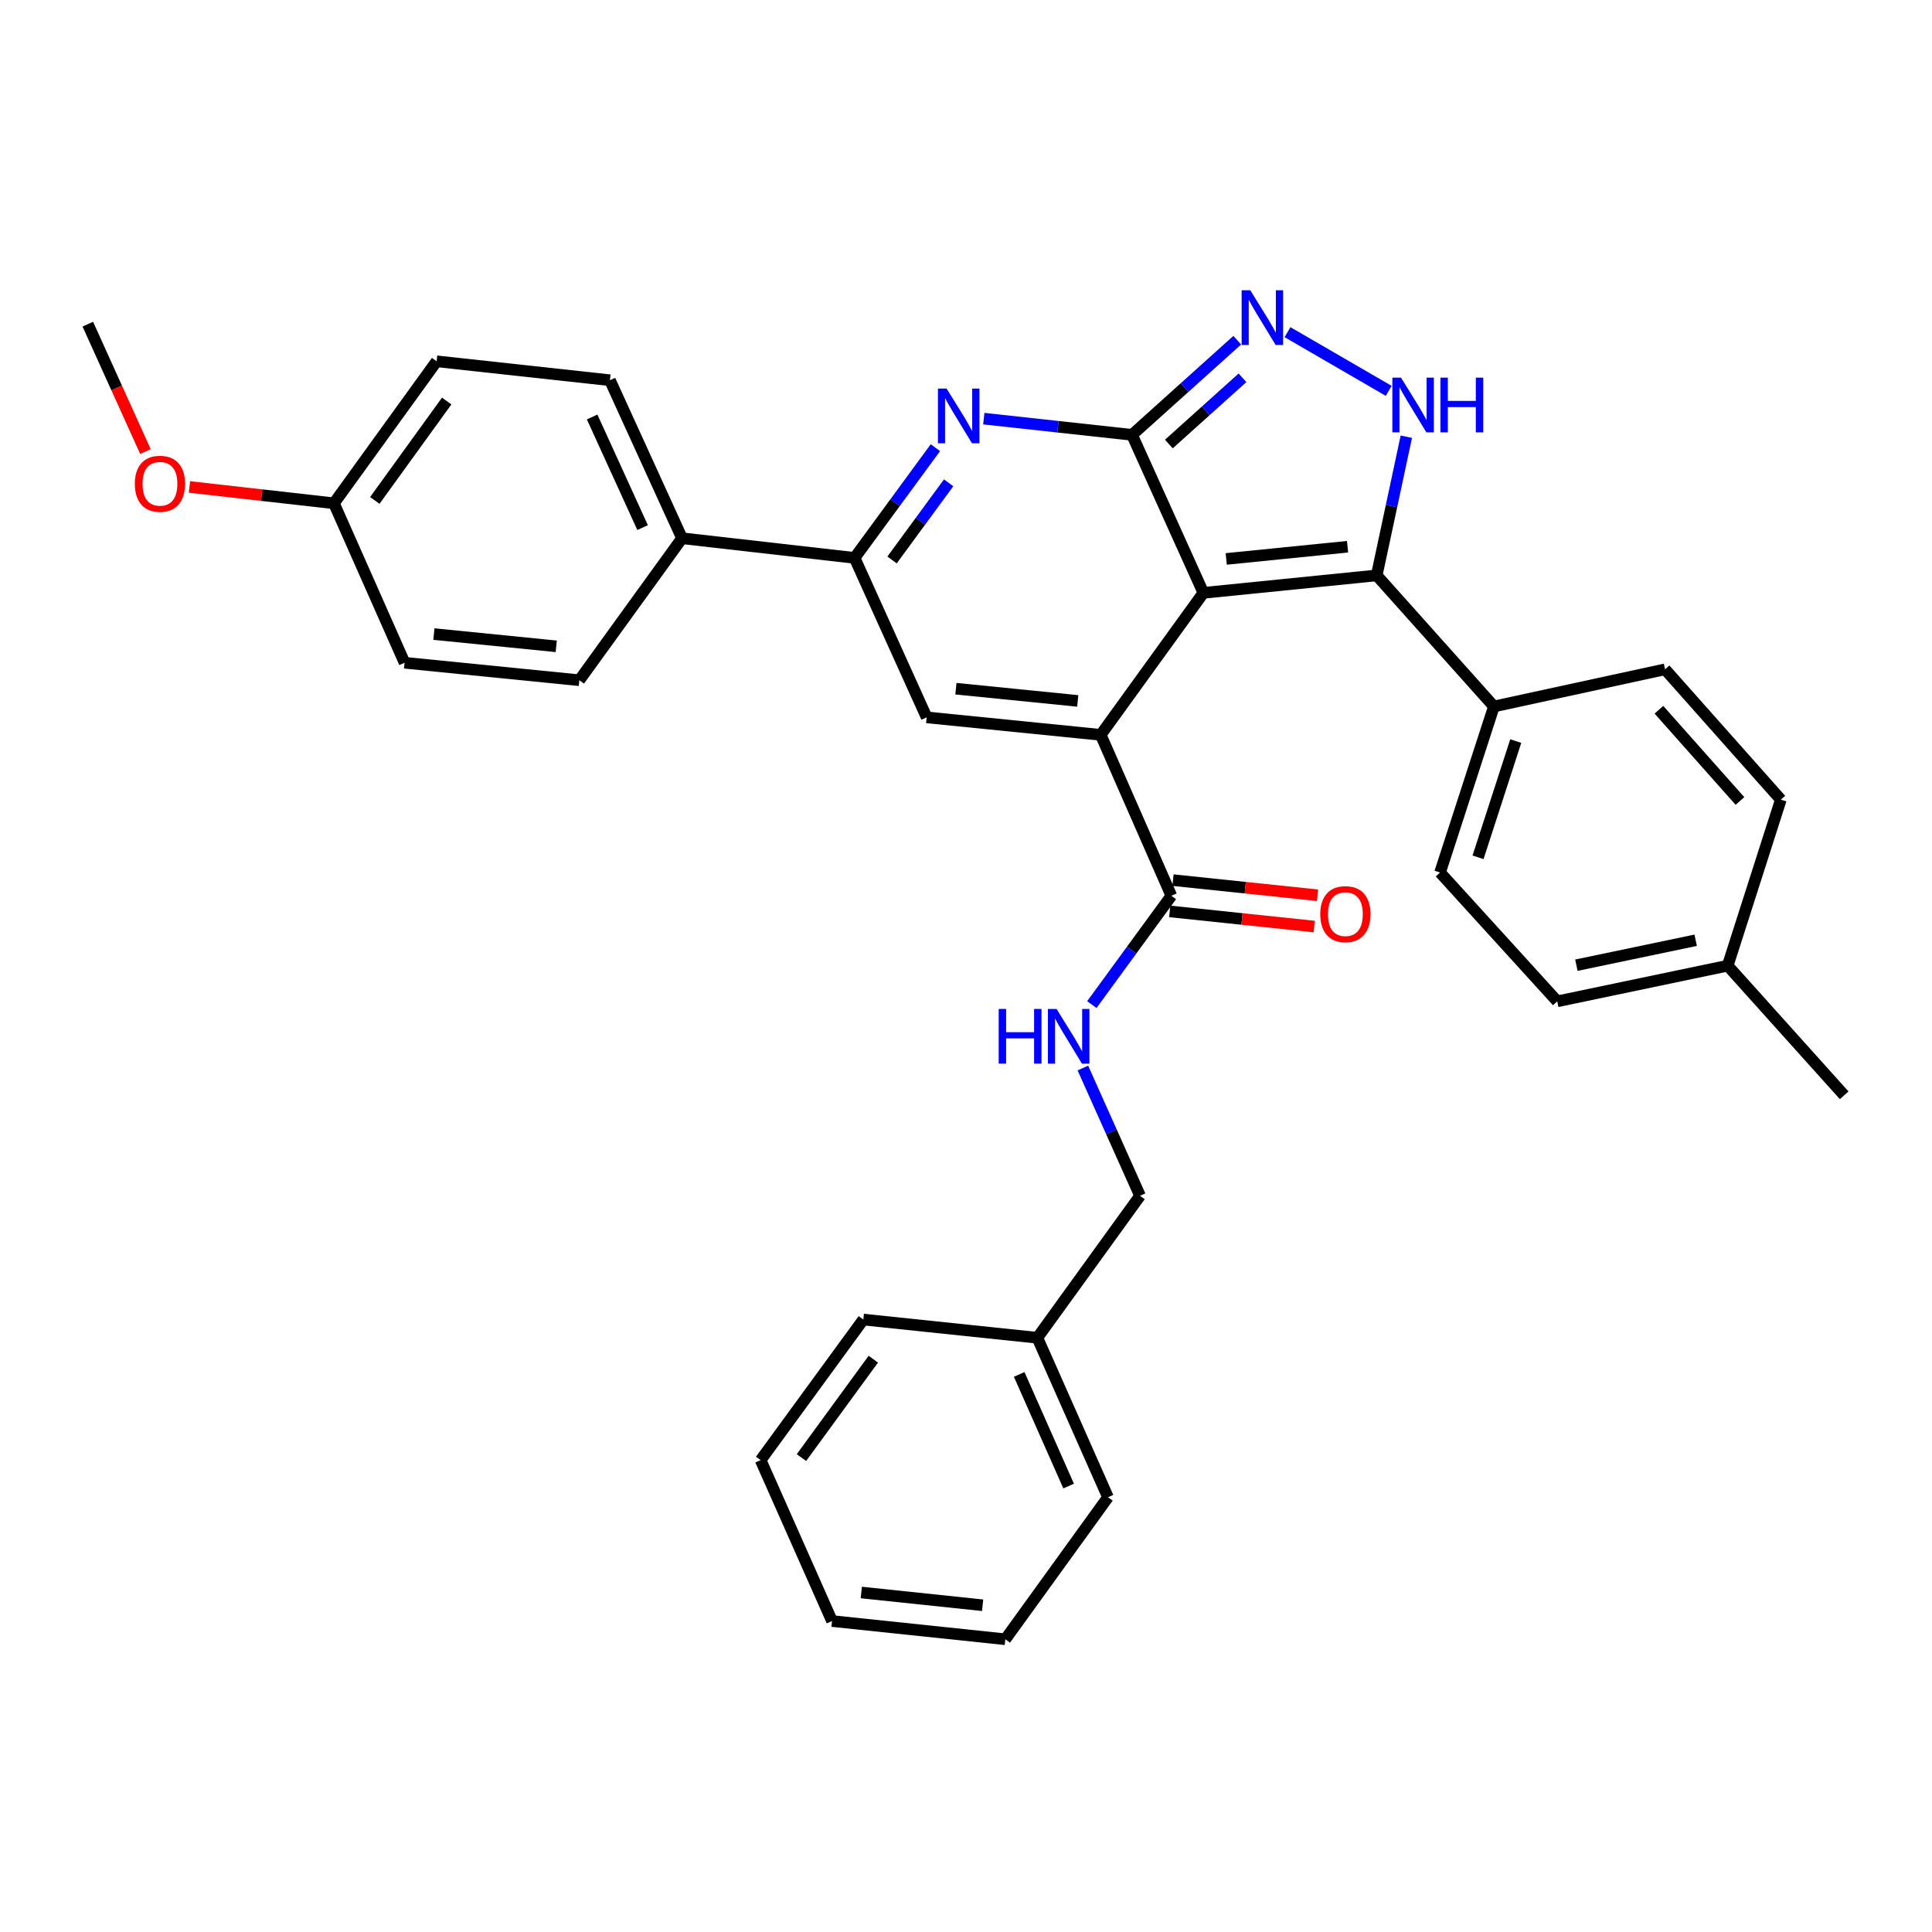 <?xml version='1.0' encoding='iso-8859-1'?>
<svg version='1.1' baseProfile='full'
              xmlns='http://www.w3.org/2000/svg'
                      xmlns:rdkit='http://www.rdkit.org/xml'
                      xmlns:xlink='http://www.w3.org/1999/xlink'
                  xml:space='preserve'
width='1000px' height='1000px' viewBox='0 0 1000 1000'>
<!-- END OF HEADER -->
<rect style='opacity:1.0;fill:#FFFFFF;stroke:none' width='1000' height='1000' x='0' y='0'> </rect>
<path class='bond-0' d='M 622.873,306.861 L 585.937,225.076' style='fill:none;fill-rule:evenodd;stroke:#000000;stroke-width:6px;stroke-linecap:butt;stroke-linejoin:miter;stroke-opacity:1' />
<path class='bond-1' d='M 622.873,306.861 L 569.73,380.353' style='fill:none;fill-rule:evenodd;stroke:#000000;stroke-width:6px;stroke-linecap:butt;stroke-linejoin:miter;stroke-opacity:1' />
<path class='bond-3' d='M 622.873,306.861 L 712.581,297.826' style='fill:none;fill-rule:evenodd;stroke:#000000;stroke-width:6px;stroke-linecap:butt;stroke-linejoin:miter;stroke-opacity:1' />
<path class='bond-3' d='M 634.697,289.308 L 697.493,282.984' style='fill:none;fill-rule:evenodd;stroke:#000000;stroke-width:6px;stroke-linecap:butt;stroke-linejoin:miter;stroke-opacity:1' />
<path class='bond-2' d='M 585.937,225.076 L 547.576,220.884' style='fill:none;fill-rule:evenodd;stroke:#000000;stroke-width:6px;stroke-linecap:butt;stroke-linejoin:miter;stroke-opacity:1' />
<path class='bond-2' d='M 547.576,220.884 L 509.216,216.692' style='fill:none;fill-rule:evenodd;stroke:#0000FF;stroke-width:6px;stroke-linecap:butt;stroke-linejoin:miter;stroke-opacity:1' />
<path class='bond-4' d='M 585.937,225.076 L 613.167,200.583' style='fill:none;fill-rule:evenodd;stroke:#000000;stroke-width:6px;stroke-linecap:butt;stroke-linejoin:miter;stroke-opacity:1' />
<path class='bond-4' d='M 613.167,200.583 L 640.397,176.091' style='fill:none;fill-rule:evenodd;stroke:#0000FF;stroke-width:6px;stroke-linecap:butt;stroke-linejoin:miter;stroke-opacity:1' />
<path class='bond-4' d='M 604.992,229.831 L 624.053,212.687' style='fill:none;fill-rule:evenodd;stroke:#000000;stroke-width:6px;stroke-linecap:butt;stroke-linejoin:miter;stroke-opacity:1' />
<path class='bond-4' d='M 624.053,212.687 L 643.114,195.542' style='fill:none;fill-rule:evenodd;stroke:#0000FF;stroke-width:6px;stroke-linecap:butt;stroke-linejoin:miter;stroke-opacity:1' />
<path class='bond-6' d='M 569.73,380.353 L 479.642,371.309' style='fill:none;fill-rule:evenodd;stroke:#000000;stroke-width:6px;stroke-linecap:butt;stroke-linejoin:miter;stroke-opacity:1' />
<path class='bond-6' d='M 557.843,362.799 L 494.781,356.468' style='fill:none;fill-rule:evenodd;stroke:#000000;stroke-width:6px;stroke-linecap:butt;stroke-linejoin:miter;stroke-opacity:1' />
<path class='bond-8' d='M 569.73,380.353 L 606.295,463.649' style='fill:none;fill-rule:evenodd;stroke:#000000;stroke-width:6px;stroke-linecap:butt;stroke-linejoin:miter;stroke-opacity:1' />
<path class='bond-34' d='M 484.165,231.71 L 463.245,260.237' style='fill:none;fill-rule:evenodd;stroke:#0000FF;stroke-width:6px;stroke-linecap:butt;stroke-linejoin:miter;stroke-opacity:1' />
<path class='bond-34' d='M 463.245,260.237 L 442.326,288.764' style='fill:none;fill-rule:evenodd;stroke:#000000;stroke-width:6px;stroke-linecap:butt;stroke-linejoin:miter;stroke-opacity:1' />
<path class='bond-34' d='M 491.017,249.895 L 476.373,269.864' style='fill:none;fill-rule:evenodd;stroke:#0000FF;stroke-width:6px;stroke-linecap:butt;stroke-linejoin:miter;stroke-opacity:1' />
<path class='bond-34' d='M 476.373,269.864 L 461.73,289.833' style='fill:none;fill-rule:evenodd;stroke:#000000;stroke-width:6px;stroke-linecap:butt;stroke-linejoin:miter;stroke-opacity:1' />
<path class='bond-5' d='M 712.581,297.826 L 720.247,261.935' style='fill:none;fill-rule:evenodd;stroke:#000000;stroke-width:6px;stroke-linecap:butt;stroke-linejoin:miter;stroke-opacity:1' />
<path class='bond-5' d='M 720.247,261.935 L 727.913,226.043' style='fill:none;fill-rule:evenodd;stroke:#0000FF;stroke-width:6px;stroke-linecap:butt;stroke-linejoin:miter;stroke-opacity:1' />
<path class='bond-10' d='M 712.581,297.826 L 773.248,365.666' style='fill:none;fill-rule:evenodd;stroke:#000000;stroke-width:6px;stroke-linecap:butt;stroke-linejoin:miter;stroke-opacity:1' />
<path class='bond-33' d='M 666.4,171.925 L 718.8,202.311' style='fill:none;fill-rule:evenodd;stroke:#0000FF;stroke-width:6px;stroke-linecap:butt;stroke-linejoin:miter;stroke-opacity:1' />
<path class='bond-7' d='M 479.642,371.309 L 442.326,288.764' style='fill:none;fill-rule:evenodd;stroke:#000000;stroke-width:6px;stroke-linecap:butt;stroke-linejoin:miter;stroke-opacity:1' />
<path class='bond-11' d='M 442.326,288.764 L 353.016,278.598' style='fill:none;fill-rule:evenodd;stroke:#000000;stroke-width:6px;stroke-linecap:butt;stroke-linejoin:miter;stroke-opacity:1' />
<path class='bond-9' d='M 606.295,463.649 L 585.715,491.813' style='fill:none;fill-rule:evenodd;stroke:#000000;stroke-width:6px;stroke-linecap:butt;stroke-linejoin:miter;stroke-opacity:1' />
<path class='bond-9' d='M 585.715,491.813 L 565.135,519.978' style='fill:none;fill-rule:evenodd;stroke:#0000FF;stroke-width:6px;stroke-linecap:butt;stroke-linejoin:miter;stroke-opacity:1' />
<path class='bond-12' d='M 605.447,471.744 L 642.85,475.661' style='fill:none;fill-rule:evenodd;stroke:#000000;stroke-width:6px;stroke-linecap:butt;stroke-linejoin:miter;stroke-opacity:1' />
<path class='bond-12' d='M 642.85,475.661 L 680.253,479.579' style='fill:none;fill-rule:evenodd;stroke:#FF0000;stroke-width:6px;stroke-linecap:butt;stroke-linejoin:miter;stroke-opacity:1' />
<path class='bond-12' d='M 607.143,455.554 L 644.546,459.471' style='fill:none;fill-rule:evenodd;stroke:#000000;stroke-width:6px;stroke-linecap:butt;stroke-linejoin:miter;stroke-opacity:1' />
<path class='bond-12' d='M 644.546,459.471 L 681.948,463.388' style='fill:none;fill-rule:evenodd;stroke:#FF0000;stroke-width:6px;stroke-linecap:butt;stroke-linejoin:miter;stroke-opacity:1' />
<path class='bond-17' d='M 560.492,552.811 L 575.29,585.873' style='fill:none;fill-rule:evenodd;stroke:#0000FF;stroke-width:6px;stroke-linecap:butt;stroke-linejoin:miter;stroke-opacity:1' />
<path class='bond-17' d='M 575.29,585.873 L 590.088,618.935' style='fill:none;fill-rule:evenodd;stroke:#000000;stroke-width:6px;stroke-linecap:butt;stroke-linejoin:miter;stroke-opacity:1' />
<path class='bond-13' d='M 773.248,365.666 L 745.365,451.611' style='fill:none;fill-rule:evenodd;stroke:#000000;stroke-width:6px;stroke-linecap:butt;stroke-linejoin:miter;stroke-opacity:1' />
<path class='bond-13' d='M 784.551,383.581 L 765.033,443.743' style='fill:none;fill-rule:evenodd;stroke:#000000;stroke-width:6px;stroke-linecap:butt;stroke-linejoin:miter;stroke-opacity:1' />
<path class='bond-14' d='M 773.248,365.666 L 861.835,346.438' style='fill:none;fill-rule:evenodd;stroke:#000000;stroke-width:6px;stroke-linecap:butt;stroke-linejoin:miter;stroke-opacity:1' />
<path class='bond-15' d='M 353.016,278.598 L 315.7,196.804' style='fill:none;fill-rule:evenodd;stroke:#000000;stroke-width:6px;stroke-linecap:butt;stroke-linejoin:miter;stroke-opacity:1' />
<path class='bond-15' d='M 332.608,273.086 L 306.487,215.83' style='fill:none;fill-rule:evenodd;stroke:#000000;stroke-width:6px;stroke-linecap:butt;stroke-linejoin:miter;stroke-opacity:1' />
<path class='bond-16' d='M 353.016,278.598 L 299.855,352.09' style='fill:none;fill-rule:evenodd;stroke:#000000;stroke-width:6px;stroke-linecap:butt;stroke-linejoin:miter;stroke-opacity:1' />
<path class='bond-22' d='M 745.365,451.611 L 806.033,518.293' style='fill:none;fill-rule:evenodd;stroke:#000000;stroke-width:6px;stroke-linecap:butt;stroke-linejoin:miter;stroke-opacity:1' />
<path class='bond-21' d='M 861.835,346.438 L 921.761,413.898' style='fill:none;fill-rule:evenodd;stroke:#000000;stroke-width:6px;stroke-linecap:butt;stroke-linejoin:miter;stroke-opacity:1' />
<path class='bond-21' d='M 858.653,367.368 L 900.601,414.59' style='fill:none;fill-rule:evenodd;stroke:#000000;stroke-width:6px;stroke-linecap:butt;stroke-linejoin:miter;stroke-opacity:1' />
<path class='bond-19' d='M 315.7,196.804 L 225.992,187.009' style='fill:none;fill-rule:evenodd;stroke:#000000;stroke-width:6px;stroke-linecap:butt;stroke-linejoin:miter;stroke-opacity:1' />
<path class='bond-20' d='M 299.855,352.09 L 209.405,343.037' style='fill:none;fill-rule:evenodd;stroke:#000000;stroke-width:6px;stroke-linecap:butt;stroke-linejoin:miter;stroke-opacity:1' />
<path class='bond-20' d='M 287.909,334.534 L 224.594,328.197' style='fill:none;fill-rule:evenodd;stroke:#000000;stroke-width:6px;stroke-linecap:butt;stroke-linejoin:miter;stroke-opacity:1' />
<path class='bond-24' d='M 590.088,618.935 L 536.936,692.427' style='fill:none;fill-rule:evenodd;stroke:#000000;stroke-width:6px;stroke-linecap:butt;stroke-linejoin:miter;stroke-opacity:1' />
<path class='bond-18' d='M 172.84,260.501 L 209.405,343.037' style='fill:none;fill-rule:evenodd;stroke:#000000;stroke-width:6px;stroke-linecap:butt;stroke-linejoin:miter;stroke-opacity:1' />
<path class='bond-25' d='M 172.84,260.501 L 135.447,256.276' style='fill:none;fill-rule:evenodd;stroke:#000000;stroke-width:6px;stroke-linecap:butt;stroke-linejoin:miter;stroke-opacity:1' />
<path class='bond-25' d='M 135.447,256.276 L 98.054,252.051' style='fill:none;fill-rule:evenodd;stroke:#FF0000;stroke-width:6px;stroke-linecap:butt;stroke-linejoin:miter;stroke-opacity:1' />
<path class='bond-36' d='M 172.84,260.501 L 225.992,187.009' style='fill:none;fill-rule:evenodd;stroke:#000000;stroke-width:6px;stroke-linecap:butt;stroke-linejoin:miter;stroke-opacity:1' />
<path class='bond-36' d='M 194.004,259.018 L 231.21,207.573' style='fill:none;fill-rule:evenodd;stroke:#000000;stroke-width:6px;stroke-linecap:butt;stroke-linejoin:miter;stroke-opacity:1' />
<path class='bond-23' d='M 921.761,413.898 L 894.249,499.834' style='fill:none;fill-rule:evenodd;stroke:#000000;stroke-width:6px;stroke-linecap:butt;stroke-linejoin:miter;stroke-opacity:1' />
<path class='bond-35' d='M 806.033,518.293 L 894.249,499.834' style='fill:none;fill-rule:evenodd;stroke:#000000;stroke-width:6px;stroke-linecap:butt;stroke-linejoin:miter;stroke-opacity:1' />
<path class='bond-35' d='M 815.931,499.59 L 877.682,486.669' style='fill:none;fill-rule:evenodd;stroke:#000000;stroke-width:6px;stroke-linecap:butt;stroke-linejoin:miter;stroke-opacity:1' />
<path class='bond-26' d='M 894.249,499.834 L 954.545,566.932' style='fill:none;fill-rule:evenodd;stroke:#000000;stroke-width:6px;stroke-linecap:butt;stroke-linejoin:miter;stroke-opacity:1' />
<path class='bond-27' d='M 536.936,692.427 L 573.492,774.973' style='fill:none;fill-rule:evenodd;stroke:#000000;stroke-width:6px;stroke-linecap:butt;stroke-linejoin:miter;stroke-opacity:1' />
<path class='bond-27' d='M 527.534,711.401 L 553.124,769.183' style='fill:none;fill-rule:evenodd;stroke:#000000;stroke-width:6px;stroke-linecap:butt;stroke-linejoin:miter;stroke-opacity:1' />
<path class='bond-28' d='M 536.936,692.427 L 446.857,682.995' style='fill:none;fill-rule:evenodd;stroke:#000000;stroke-width:6px;stroke-linecap:butt;stroke-linejoin:miter;stroke-opacity:1' />
<path class='bond-29' d='M 75.287,233.742 L 60.371,200.766' style='fill:none;fill-rule:evenodd;stroke:#FF0000;stroke-width:6px;stroke-linecap:butt;stroke-linejoin:miter;stroke-opacity:1' />
<path class='bond-29' d='M 60.371,200.766 L 45.455,167.791' style='fill:none;fill-rule:evenodd;stroke:#000000;stroke-width:6px;stroke-linecap:butt;stroke-linejoin:miter;stroke-opacity:1' />
<path class='bond-31' d='M 573.492,774.973 L 520.358,848.483' style='fill:none;fill-rule:evenodd;stroke:#000000;stroke-width:6px;stroke-linecap:butt;stroke-linejoin:miter;stroke-opacity:1' />
<path class='bond-30' d='M 446.857,682.995 L 393.705,755.754' style='fill:none;fill-rule:evenodd;stroke:#000000;stroke-width:6px;stroke-linecap:butt;stroke-linejoin:miter;stroke-opacity:1' />
<path class='bond-30' d='M 452.03,703.511 L 414.823,754.443' style='fill:none;fill-rule:evenodd;stroke:#000000;stroke-width:6px;stroke-linecap:butt;stroke-linejoin:miter;stroke-opacity:1' />
<path class='bond-32' d='M 393.705,755.754 L 430.65,839.05' style='fill:none;fill-rule:evenodd;stroke:#000000;stroke-width:6px;stroke-linecap:butt;stroke-linejoin:miter;stroke-opacity:1' />
<path class='bond-37' d='M 520.358,848.483 L 430.65,839.05' style='fill:none;fill-rule:evenodd;stroke:#000000;stroke-width:6px;stroke-linecap:butt;stroke-linejoin:miter;stroke-opacity:1' />
<path class='bond-37' d='M 508.604,830.878 L 445.809,824.275' style='fill:none;fill-rule:evenodd;stroke:#000000;stroke-width:6px;stroke-linecap:butt;stroke-linejoin:miter;stroke-opacity:1' />
<path  class='atom-3' d='M 489.96 201.112
L 499.24 216.112
Q 500.16 217.592, 501.64 220.272
Q 503.12 222.952, 503.2 223.112
L 503.2 201.112
L 506.96 201.112
L 506.96 229.432
L 503.08 229.432
L 493.12 213.032
Q 491.96 211.112, 490.72 208.912
Q 489.52 206.712, 489.16 206.032
L 489.16 229.432
L 485.48 229.432
L 485.48 201.112
L 489.96 201.112
' fill='#0000FF'/>
<path  class='atom-5' d='M 647.145 150.23
L 656.425 165.23
Q 657.345 166.71, 658.825 169.39
Q 660.305 172.07, 660.385 172.23
L 660.385 150.23
L 664.145 150.23
L 664.145 178.55
L 660.265 178.55
L 650.305 162.15
Q 649.145 160.23, 647.905 158.03
Q 646.705 155.83, 646.345 155.15
L 646.345 178.55
L 642.665 178.55
L 642.665 150.23
L 647.145 150.23
' fill='#0000FF'/>
<path  class='atom-6' d='M 725.159 195.468
L 734.439 210.468
Q 735.359 211.948, 736.839 214.628
Q 738.319 217.308, 738.399 217.468
L 738.399 195.468
L 742.159 195.468
L 742.159 223.788
L 738.279 223.788
L 728.319 207.388
Q 727.159 205.468, 725.919 203.268
Q 724.719 201.068, 724.359 200.388
L 724.359 223.788
L 720.679 223.788
L 720.679 195.468
L 725.159 195.468
' fill='#0000FF'/>
<path  class='atom-6' d='M 745.559 195.468
L 749.399 195.468
L 749.399 207.508
L 763.879 207.508
L 763.879 195.468
L 767.719 195.468
L 767.719 223.788
L 763.879 223.788
L 763.879 210.708
L 749.399 210.708
L 749.399 223.788
L 745.559 223.788
L 745.559 195.468
' fill='#0000FF'/>
<path  class='atom-10' d='M 516.923 522.23
L 520.763 522.23
L 520.763 534.27
L 535.243 534.27
L 535.243 522.23
L 539.083 522.23
L 539.083 550.55
L 535.243 550.55
L 535.243 537.47
L 520.763 537.47
L 520.763 550.55
L 516.923 550.55
L 516.923 522.23
' fill='#0000FF'/>
<path  class='atom-10' d='M 546.883 522.23
L 556.163 537.23
Q 557.083 538.71, 558.563 541.39
Q 560.043 544.07, 560.123 544.23
L 560.123 522.23
L 563.883 522.23
L 563.883 550.55
L 560.003 550.55
L 550.043 534.15
Q 548.883 532.23, 547.643 530.03
Q 546.443 527.83, 546.083 527.15
L 546.083 550.55
L 542.403 550.55
L 542.403 522.23
L 546.883 522.23
' fill='#0000FF'/>
<path  class='atom-13' d='M 683.365 473.162
Q 683.365 466.362, 686.725 462.562
Q 690.085 458.762, 696.365 458.762
Q 702.645 458.762, 706.005 462.562
Q 709.365 466.362, 709.365 473.162
Q 709.365 480.042, 705.965 483.962
Q 702.565 487.842, 696.365 487.842
Q 690.125 487.842, 686.725 483.962
Q 683.365 480.082, 683.365 473.162
M 696.365 484.642
Q 700.685 484.642, 703.005 481.762
Q 705.365 478.842, 705.365 473.162
Q 705.365 467.602, 703.005 464.802
Q 700.685 461.962, 696.365 461.962
Q 692.045 461.962, 689.685 464.762
Q 687.365 467.562, 687.365 473.162
Q 687.365 478.882, 689.685 481.762
Q 692.045 484.642, 696.365 484.642
' fill='#FF0000'/>
<path  class='atom-26' d='M 69.788 250.407
Q 69.788 243.607, 73.148 239.807
Q 76.508 236.007, 82.788 236.007
Q 89.068 236.007, 92.428 239.807
Q 95.788 243.607, 95.788 250.407
Q 95.788 257.287, 92.388 261.207
Q 88.988 265.087, 82.788 265.087
Q 76.548 265.087, 73.148 261.207
Q 69.788 257.327, 69.788 250.407
M 82.788 261.887
Q 87.108 261.887, 89.428 259.007
Q 91.788 256.087, 91.788 250.407
Q 91.788 244.847, 89.428 242.047
Q 87.108 239.207, 82.788 239.207
Q 78.468 239.207, 76.108 242.007
Q 73.788 244.807, 73.788 250.407
Q 73.788 256.127, 76.108 259.007
Q 78.468 261.887, 82.788 261.887
' fill='#FF0000'/>
</svg>
